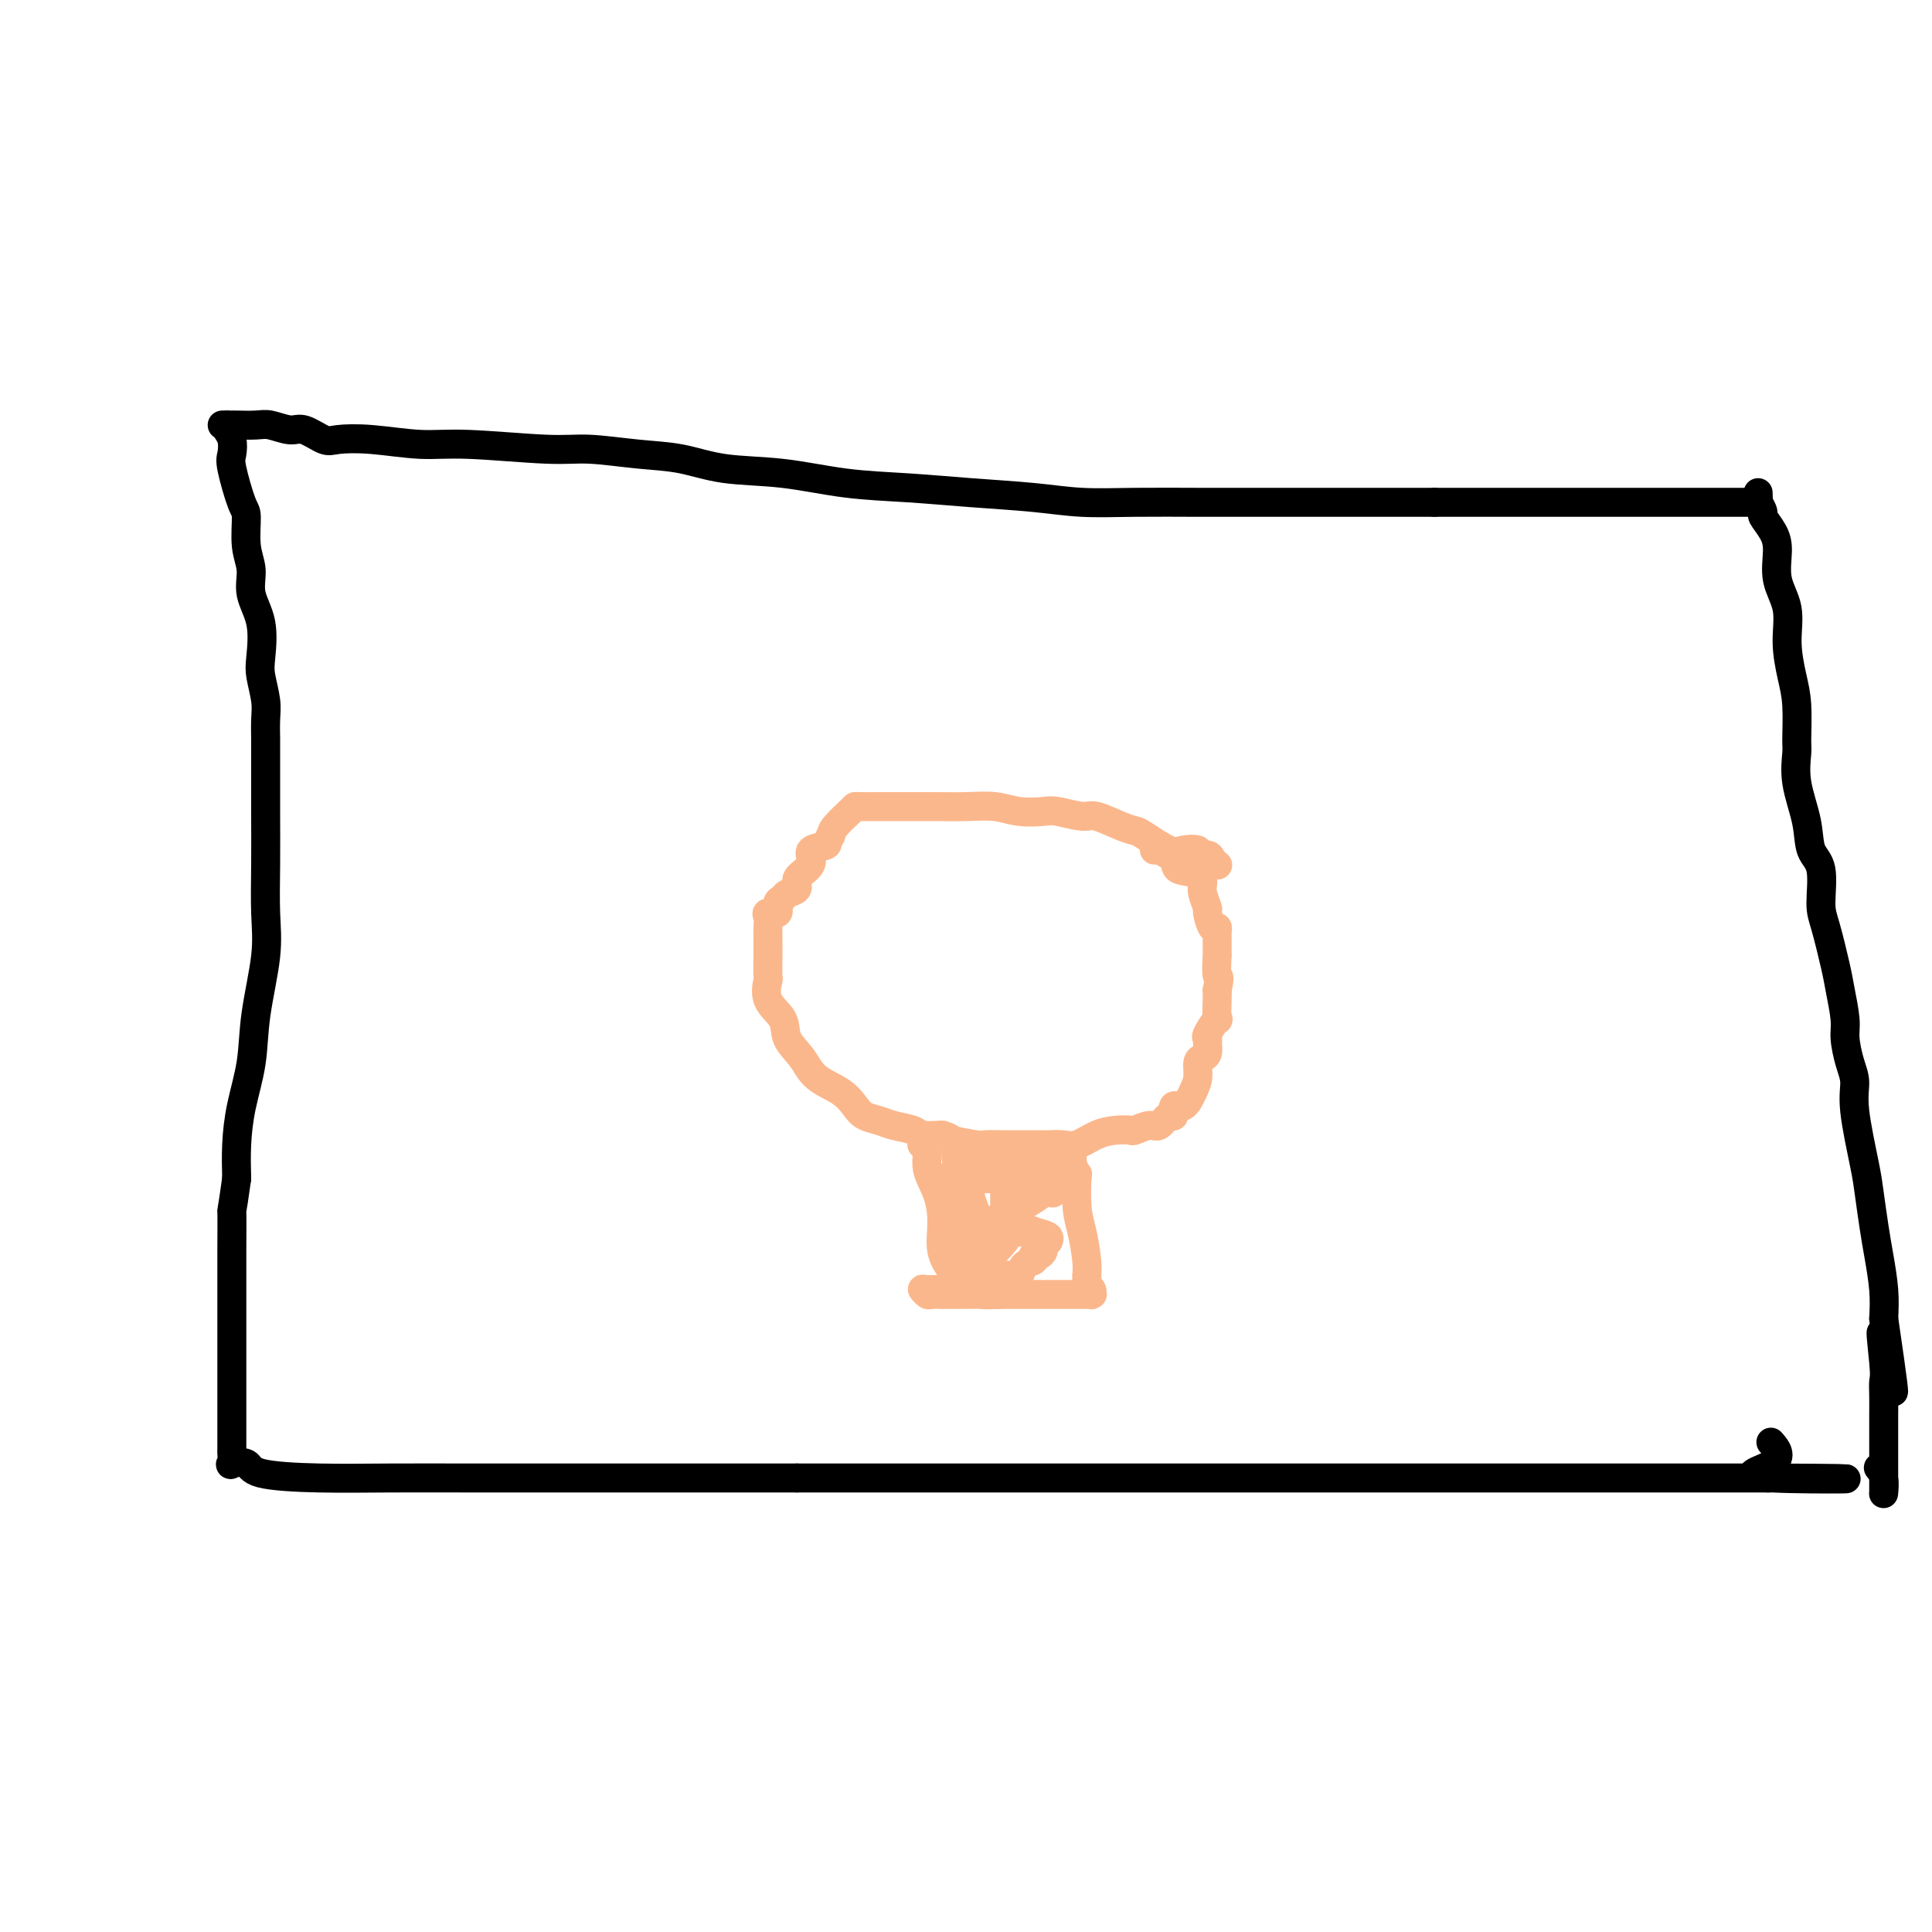 <svg viewBox='0 0 400 400' version='1.1' xmlns='http://www.w3.org/2000/svg' xmlns:xlink='http://www.w3.org/1999/xlink'><g fill='none' stroke='#000000' stroke-width='6' stroke-linecap='round' stroke-linejoin='round'><path d='M46,88c0.837,0.002 1.673,0.005 2,0c0.327,-0.005 0.144,-0.017 1,0c0.856,0.017 2.750,0.065 4,0c1.250,-0.065 1.854,-0.241 3,0c1.146,0.241 2.833,0.901 4,1c1.167,0.099 1.815,-0.362 3,0c1.185,0.362 2.908,1.546 4,2c1.092,0.454 1.554,0.178 3,0c1.446,-0.178 3.876,-0.259 7,0c3.124,0.259 6.941,0.857 10,1c3.059,0.143 5.361,-0.170 10,0c4.639,0.170 11.614,0.823 16,1c4.386,0.177 6.183,-0.122 9,0c2.817,0.122 6.653,0.666 10,1c3.347,0.334 6.207,0.456 9,1c2.793,0.544 5.521,1.508 9,2c3.479,0.492 7.708,0.513 12,1c4.292,0.487 8.646,1.441 13,2c4.354,0.559 8.706,0.724 13,1c4.294,0.276 8.529,0.662 13,1c4.471,0.338 9.176,0.626 13,1c3.824,0.374 6.766,0.832 10,1c3.234,0.168 6.758,0.045 11,0c4.242,-0.045 9.200,-0.012 13,0c3.800,0.012 6.441,0.003 10,0c3.559,-0.003 8.036,-0.001 12,0c3.964,0.001 7.413,0.000 10,0c2.587,-0.000 4.310,-0.000 7,0c2.690,0.000 6.345,0.000 10,0'/><path d='M297,104c13.249,0.000 9.871,-0.000 11,0c1.129,0.000 6.766,0.000 11,0c4.234,0.000 7.064,-0.000 10,0c2.936,0.000 5.977,0.000 9,0c3.023,-0.000 6.027,0.000 8,0c1.973,0.000 2.913,0.000 4,0c1.087,0.000 2.320,0.000 3,0c0.680,-0.000 0.806,0.000 1,0c0.194,0.000 0.458,0.000 1,0c0.542,0.000 1.364,0.000 2,0c0.636,0.000 1.085,0.000 2,0c0.915,0.000 2.297,0.000 3,0c0.703,0.000 0.728,0.000 1,0c0.272,0.000 0.792,0.000 1,0c0.208,0.000 0.104,0.000 0,0'/><path d='M47,88c-0.110,0.277 -0.219,0.554 0,1c0.219,0.446 0.767,1.061 1,2c0.233,0.939 0.152,2.204 0,3c-0.152,0.796 -0.376,1.125 0,3c0.376,1.875 1.353,5.298 2,7c0.647,1.702 0.966,1.684 1,3c0.034,1.316 -0.215,3.966 0,6c0.215,2.034 0.894,3.452 1,5c0.106,1.548 -0.360,3.225 0,5c0.360,1.775 1.546,3.646 2,6c0.454,2.354 0.174,5.191 0,7c-0.174,1.809 -0.243,2.591 0,4c0.243,1.409 0.797,3.446 1,5c0.203,1.554 0.054,2.625 0,4c-0.054,1.375 -0.015,3.055 0,4c0.015,0.945 0.004,1.154 0,3c-0.004,1.846 -0.002,5.327 0,7c0.002,1.673 0.002,1.536 0,2c-0.002,0.464 -0.008,1.527 0,4c0.008,2.473 0.028,6.356 0,10c-0.028,3.644 -0.105,7.049 0,10c0.105,2.951 0.392,5.449 0,9c-0.392,3.551 -1.464,8.156 -2,12c-0.536,3.844 -0.535,6.927 -1,10c-0.465,3.073 -1.394,6.135 -2,9c-0.606,2.865 -0.887,5.533 -1,8c-0.113,2.467 -0.056,4.734 0,7'/><path d='M49,244c-1.155,8.340 -1.041,6.190 -1,7c0.041,0.810 0.011,4.579 0,8c-0.011,3.421 -0.003,6.495 0,9c0.003,2.505 0.001,4.439 0,6c-0.001,1.561 -0.000,2.747 0,4c0.000,1.253 0.000,2.574 0,4c-0.000,1.426 -0.000,2.956 0,4c0.000,1.044 0.000,1.602 0,2c-0.000,0.398 0.000,0.636 0,2c-0.000,1.364 -0.000,3.853 0,5c0.000,1.147 0.000,0.952 0,1c-0.000,0.048 -0.000,0.340 0,1c0.000,0.660 0.001,1.687 0,2c-0.001,0.313 -0.003,-0.087 0,0c0.003,0.087 0.012,0.663 0,1c-0.012,0.337 -0.043,0.437 0,1c0.043,0.563 0.161,1.591 0,2c-0.161,0.409 -0.599,0.201 0,0c0.599,-0.201 2.236,-0.394 3,0c0.764,0.394 0.654,1.373 3,2c2.346,0.627 7.148,0.900 12,1c4.852,0.100 9.756,0.027 15,0c5.244,-0.027 10.829,-0.007 16,0c5.171,0.007 9.929,0.002 14,0c4.071,-0.002 7.456,-0.001 12,0c4.544,0.001 10.249,0.000 15,0c4.751,-0.000 8.548,-0.000 11,0c2.452,0.000 3.558,0.000 6,0c2.442,-0.000 6.221,-0.000 10,0'/><path d='M165,306c17.640,0.000 12.240,0.000 13,0c0.760,0.000 7.680,0.000 13,0c5.320,-0.000 9.041,0.000 13,0c3.959,0.000 8.156,0.000 12,0c3.844,0.000 7.334,0.000 11,0c3.666,0.000 7.509,0.000 11,0c3.491,0.000 6.630,0.000 9,0c2.370,0.000 3.972,0.000 7,0c3.028,0.000 7.481,0.000 11,0c3.519,0.000 6.103,0.000 9,0c2.897,0.000 6.107,0.000 9,0c2.893,0.000 5.470,0.000 9,0c3.530,-0.000 8.013,-0.000 12,0c3.987,0.000 7.478,0.000 11,0c3.522,0.000 7.075,0.000 10,0c2.925,0.000 5.221,0.000 8,0c2.779,0.000 6.040,0.000 8,0c1.960,0.000 2.619,0.000 4,0c1.381,0.000 3.483,0.000 5,0c1.517,0.000 2.448,0.000 4,0c1.552,0.000 3.725,0.000 5,0c1.275,0.000 1.651,0.000 2,0c0.349,0.000 0.671,0.000 1,0c0.329,0.000 0.666,0.000 1,0c0.334,0.000 0.667,0.000 1,0c0.333,0.000 0.667,0.000 1,0c0.333,0.000 0.667,0.000 1,0'/><path d='M366,306c31.322,0.118 9.128,0.413 1,0c-8.128,-0.413 -2.188,-1.534 0,-3c2.188,-1.466 0.625,-3.276 0,-4c-0.625,-0.724 -0.313,-0.362 0,0'/><path d='M364,102c0.034,0.903 0.068,1.806 0,2c-0.068,0.194 -0.238,-0.320 0,0c0.238,0.320 0.885,1.473 1,2c0.115,0.527 -0.301,0.428 0,1c0.301,0.572 1.320,1.816 2,3c0.680,1.184 1.022,2.307 1,4c-0.022,1.693 -0.409,3.954 0,6c0.409,2.046 1.612,3.875 2,6c0.388,2.125 -0.039,4.544 0,7c0.039,2.456 0.544,4.947 1,7c0.456,2.053 0.861,3.667 1,6c0.139,2.333 0.011,5.384 0,7c-0.011,1.616 0.096,1.797 0,3c-0.096,1.203 -0.394,3.428 0,6c0.394,2.572 1.481,5.492 2,8c0.519,2.508 0.472,4.604 1,6c0.528,1.396 1.633,2.093 2,4c0.367,1.907 -0.003,5.024 0,7c0.003,1.976 0.378,2.810 1,5c0.622,2.190 1.490,5.737 2,8c0.510,2.263 0.663,3.241 1,5c0.337,1.759 0.859,4.298 1,6c0.141,1.702 -0.099,2.566 0,4c0.099,1.434 0.537,3.437 1,5c0.463,1.563 0.950,2.686 1,4c0.050,1.314 -0.338,2.820 0,6c0.338,3.180 1.401,8.033 2,11c0.599,2.967 0.735,4.049 1,6c0.265,1.951 0.659,4.770 1,7c0.341,2.230 0.630,3.870 1,6c0.370,2.130 0.820,4.752 1,7c0.180,2.248 0.090,4.124 0,6'/><path d='M390,273c4.022,27.400 1.078,10.399 0,5c-1.078,-5.399 -0.289,0.805 0,4c0.289,3.195 0.077,3.380 0,4c-0.077,0.620 -0.021,1.675 0,3c0.021,1.325 0.006,2.921 0,4c-0.006,1.079 -0.001,1.642 0,3c0.001,1.358 0.000,3.512 0,5c-0.000,1.488 -0.000,2.312 0,3c0.000,0.688 0.000,1.241 0,2c-0.000,0.759 -0.000,1.722 0,2c0.000,0.278 0.001,-0.131 0,0c-0.001,0.131 -0.004,0.802 0,1c0.004,0.198 0.015,-0.077 0,0c-0.015,0.077 -0.056,0.505 0,0c0.056,-0.505 0.207,-1.944 0,-3c-0.207,-1.056 -0.774,-1.730 -1,-2c-0.226,-0.270 -0.113,-0.135 0,0'/></g>
<g fill='none' stroke='#FBB78C' stroke-width='6' stroke-linecap='round' stroke-linejoin='round'><path d='M252,179c0.101,0.081 0.201,0.162 0,0c-0.201,-0.162 -0.704,-0.566 -1,-1c-0.296,-0.434 -0.383,-0.898 -1,-1c-0.617,-0.102 -1.762,0.158 -2,0c-0.238,-0.158 0.432,-0.736 0,-1c-0.432,-0.264 -1.965,-0.216 -3,0c-1.035,0.216 -1.573,0.600 -3,0c-1.427,-0.600 -3.744,-2.184 -5,-3c-1.256,-0.816 -1.450,-0.863 -2,-1c-0.550,-0.137 -1.457,-0.363 -3,-1c-1.543,-0.637 -3.721,-1.686 -5,-2c-1.279,-0.314 -1.660,0.108 -3,0c-1.340,-0.108 -3.641,-0.747 -5,-1c-1.359,-0.253 -1.778,-0.120 -3,0c-1.222,0.120 -3.249,0.228 -5,0c-1.751,-0.228 -3.226,-0.793 -5,-1c-1.774,-0.207 -3.846,-0.055 -6,0c-2.154,0.055 -4.388,0.015 -6,0c-1.612,-0.015 -2.600,-0.004 -4,0c-1.400,0.004 -3.212,0.001 -4,0c-0.788,-0.001 -0.552,0.001 -1,0c-0.448,-0.001 -1.580,-0.005 -3,0c-1.420,0.005 -3.126,0.018 -4,0c-0.874,-0.018 -0.915,-0.067 -1,0c-0.085,0.067 -0.215,0.249 -1,1c-0.785,0.751 -2.224,2.072 -3,3c-0.776,0.928 -0.888,1.464 -1,2'/><path d='M172,173c-0.971,1.346 -0.398,1.711 -1,2c-0.602,0.289 -2.380,0.501 -3,1c-0.620,0.499 -0.082,1.285 0,2c0.082,0.715 -0.292,1.358 -1,2c-0.708,0.642 -1.749,1.284 -2,2c-0.251,0.716 0.289,1.506 0,2c-0.289,0.494 -1.405,0.692 -2,1c-0.595,0.308 -0.667,0.726 -1,1c-0.333,0.274 -0.926,0.404 -1,1c-0.074,0.596 0.373,1.657 0,2c-0.373,0.343 -1.564,-0.034 -2,0c-0.436,0.034 -0.117,0.478 0,1c0.117,0.522 0.031,1.121 0,2c-0.031,0.879 -0.008,2.036 0,3c0.008,0.964 -0.001,1.734 0,2c0.001,0.266 0.011,0.027 0,1c-0.011,0.973 -0.044,3.159 0,4c0.044,0.841 0.165,0.338 0,1c-0.165,0.662 -0.615,2.488 0,4c0.615,1.512 2.297,2.712 3,4c0.703,1.288 0.429,2.666 1,4c0.571,1.334 1.986,2.623 3,4c1.014,1.377 1.626,2.841 3,4c1.374,1.159 3.510,2.012 5,3c1.490,0.988 2.332,2.110 3,3c0.668,0.890 1.160,1.549 2,2c0.840,0.451 2.026,0.696 3,1c0.974,0.304 1.735,0.669 3,1c1.265,0.331 3.033,0.628 4,1c0.967,0.372 1.133,0.821 2,1c0.867,0.179 2.433,0.090 4,0'/><path d='M195,235c2.642,0.785 1.248,0.746 2,1c0.752,0.254 3.651,0.800 5,1c1.349,0.200 1.147,0.054 2,0c0.853,-0.054 2.759,-0.015 4,0c1.241,0.015 1.815,0.006 3,0c1.185,-0.006 2.981,-0.008 4,0c1.019,0.008 1.262,0.027 2,0c0.738,-0.027 1.970,-0.098 3,0c1.030,0.098 1.857,0.367 3,0c1.143,-0.367 2.603,-1.371 4,-2c1.397,-0.629 2.730,-0.884 4,-1c1.270,-0.116 2.476,-0.092 3,0c0.524,0.092 0.365,0.251 1,0c0.635,-0.251 2.063,-0.913 3,-1c0.937,-0.087 1.381,0.399 2,0c0.619,-0.399 1.412,-1.685 2,-2c0.588,-0.315 0.971,0.342 1,0c0.029,-0.342 -0.294,-1.682 0,-2c0.294,-0.318 1.206,0.384 2,0c0.794,-0.384 1.470,-1.856 2,-3c0.530,-1.144 0.912,-1.959 1,-3c0.088,-1.041 -0.120,-2.307 0,-3c0.120,-0.693 0.566,-0.813 1,-1c0.434,-0.187 0.856,-0.441 1,-1c0.144,-0.559 0.010,-1.425 0,-2c-0.010,-0.575 0.102,-0.861 0,-1c-0.102,-0.139 -0.420,-0.131 0,-1c0.420,-0.869 1.576,-2.614 2,-3c0.424,-0.386 0.114,0.588 0,0c-0.114,-0.588 -0.033,-2.740 0,-4c0.033,-1.260 0.016,-1.630 0,-2'/><path d='M252,205c0.773,-3.678 0.207,-2.372 0,-3c-0.207,-0.628 -0.055,-3.191 0,-4c0.055,-0.809 0.015,0.134 0,0c-0.015,-0.134 -0.003,-1.347 0,-2c0.003,-0.653 -0.002,-0.746 0,-1c0.002,-0.254 0.011,-0.667 0,-1c-0.011,-0.333 -0.040,-0.584 0,-1c0.040,-0.416 0.151,-0.997 0,-1c-0.151,-0.003 -0.562,0.572 -1,0c-0.438,-0.572 -0.902,-2.290 -1,-3c-0.098,-0.710 0.169,-0.413 0,-1c-0.169,-0.587 -0.775,-2.058 -1,-3c-0.225,-0.942 -0.071,-1.356 0,-2c0.071,-0.644 0.057,-1.517 -1,-2c-1.057,-0.483 -3.159,-0.574 -4,-1c-0.841,-0.426 -0.421,-1.186 -1,-2c-0.579,-0.814 -2.155,-1.682 -3,-2c-0.845,-0.318 -0.958,-0.086 -1,0c-0.042,0.086 -0.012,0.024 0,0c0.012,-0.024 0.006,-0.012 0,0'/><path d='M191,237c-0.127,-0.022 -0.254,-0.045 0,0c0.254,0.045 0.889,0.157 1,1c0.111,0.843 -0.303,2.418 0,4c0.303,1.582 1.324,3.170 2,5c0.676,1.830 1.008,3.902 1,6c-0.008,2.098 -0.356,4.222 0,6c0.356,1.778 1.415,3.208 2,4c0.585,0.792 0.696,0.944 1,1c0.304,0.056 0.801,0.016 1,0c0.199,-0.016 0.099,-0.008 0,0'/><path d='M222,240c-0.112,0.186 -0.223,0.371 0,1c0.223,0.629 0.782,1.701 1,2c0.218,0.299 0.097,-0.175 0,1c-0.097,1.175 -0.170,3.999 0,6c0.170,2.001 0.582,3.180 1,5c0.418,1.820 0.843,4.280 1,6c0.157,1.720 0.046,2.698 0,3c-0.046,0.302 -0.026,-0.073 0,0c0.026,0.073 0.059,0.594 0,1c-0.059,0.406 -0.211,0.697 0,1c0.211,0.303 0.783,0.617 1,1c0.217,0.383 0.079,0.835 0,1c-0.079,0.165 -0.100,0.044 0,0c0.100,-0.044 0.319,-0.012 0,0c-0.319,0.012 -1.177,0.003 -2,0c-0.823,-0.003 -1.611,-0.001 -2,0c-0.389,0.001 -0.378,0.000 -1,0c-0.622,-0.000 -1.878,-0.000 -3,0c-1.122,0.000 -2.110,0.000 -3,0c-0.890,-0.000 -1.683,-0.000 -3,0c-1.317,0.000 -3.159,0.000 -5,0'/><path d='M207,268c-3.670,0.155 -3.344,0.041 -4,0c-0.656,-0.041 -2.294,-0.010 -4,0c-1.706,0.010 -3.480,-0.001 -4,0c-0.520,0.001 0.215,0.015 0,0c-0.215,-0.015 -1.381,-0.057 -2,0c-0.619,0.057 -0.692,0.213 -1,0c-0.308,-0.213 -0.850,-0.796 -1,-1c-0.150,-0.204 0.091,-0.031 1,0c0.909,0.031 2.485,-0.081 3,0c0.515,0.081 -0.032,0.355 1,0c1.032,-0.355 3.643,-1.338 6,-2c2.357,-0.662 4.460,-1.004 6,-1c1.540,0.004 2.517,0.355 3,0c0.483,-0.355 0.472,-1.415 1,-2c0.528,-0.585 1.596,-0.696 2,-1c0.404,-0.304 0.146,-0.802 0,-1c-0.146,-0.198 -0.179,-0.095 0,0c0.179,0.095 0.569,0.184 1,0c0.431,-0.184 0.902,-0.641 1,-1c0.098,-0.359 -0.178,-0.621 0,-1c0.178,-0.379 0.811,-0.875 1,-1c0.189,-0.125 -0.064,0.120 0,0c0.064,-0.120 0.447,-0.606 0,-1c-0.447,-0.394 -1.723,-0.697 -3,-1'/><path d='M214,255c-0.620,-0.620 -1.171,-0.170 -2,0c-0.829,0.170 -1.935,0.060 -3,0c-1.065,-0.060 -2.087,-0.072 -3,0c-0.913,0.072 -1.717,0.226 -2,0c-0.283,-0.226 -0.046,-0.834 0,-1c0.046,-0.166 -0.101,0.110 0,0c0.101,-0.110 0.448,-0.605 1,-1c0.552,-0.395 1.309,-0.688 2,-1c0.691,-0.312 1.318,-0.643 2,-1c0.682,-0.357 1.421,-0.741 2,-1c0.579,-0.259 0.999,-0.394 2,-1c1.001,-0.606 2.584,-1.683 3,-2c0.416,-0.317 -0.336,0.125 0,0c0.336,-0.125 1.758,-0.818 2,-1c0.242,-0.182 -0.697,0.148 -1,0c-0.303,-0.148 0.031,-0.776 0,-1c-0.031,-0.224 -0.428,-0.046 -1,0c-0.572,0.046 -1.318,-0.039 -2,0c-0.682,0.039 -1.299,0.203 -2,0c-0.701,-0.203 -1.486,-0.772 -2,-1c-0.514,-0.228 -0.757,-0.114 -1,0'/><path d='M209,244c-1.338,-0.464 -1.181,-0.124 -2,0c-0.819,0.124 -2.612,0.030 -4,0c-1.388,-0.030 -2.369,0.002 -3,0c-0.631,-0.002 -0.912,-0.039 -1,0c-0.088,0.039 0.017,0.154 0,0c-0.017,-0.154 -0.156,-0.577 0,-1c0.156,-0.423 0.606,-0.845 2,-1c1.394,-0.155 3.733,-0.041 5,0c1.267,0.041 1.461,0.011 2,0c0.539,-0.011 1.423,-0.003 2,0c0.577,0.003 0.848,0.001 1,0c0.152,-0.001 0.186,-0.000 0,0c-0.186,0.000 -0.593,0.000 -1,0'/><path d='M210,242c1.262,-0.249 -0.582,0.129 -2,0c-1.418,-0.129 -2.411,-0.766 -3,-1c-0.589,-0.234 -0.775,-0.067 -1,0c-0.225,0.067 -0.491,0.033 -1,0c-0.509,-0.033 -1.262,-0.065 -2,0c-0.738,0.065 -1.462,0.228 -2,0c-0.538,-0.228 -0.891,-0.845 -1,-1c-0.109,-0.155 0.027,0.153 0,0c-0.027,-0.153 -0.217,-0.766 0,-1c0.217,-0.234 0.842,-0.088 1,0c0.158,0.088 -0.150,0.117 0,0c0.150,-0.117 0.758,-0.380 1,0c0.242,0.380 0.116,1.403 0,2c-0.116,0.597 -0.224,0.769 0,1c0.224,0.231 0.778,0.523 1,1c0.222,0.477 0.112,1.141 0,2c-0.112,0.859 -0.226,1.914 0,3c0.226,1.086 0.793,2.203 1,3c0.207,0.797 0.056,1.274 0,2c-0.056,0.726 -0.015,1.700 0,2c0.015,0.300 0.004,-0.073 0,0c-0.004,0.073 -0.001,0.592 0,1c0.001,0.408 0.001,0.704 0,1'/><path d='M202,257c0.619,2.579 0.166,0.528 0,0c-0.166,-0.528 -0.045,0.469 0,1c0.045,0.531 0.014,0.597 0,1c-0.014,0.403 -0.011,1.145 0,1c0.011,-0.145 0.031,-1.176 0,-2c-0.031,-0.824 -0.112,-1.440 0,-2c0.112,-0.560 0.419,-1.063 0,-2c-0.419,-0.937 -1.562,-2.306 -2,-3c-0.438,-0.694 -0.169,-0.711 0,-1c0.169,-0.289 0.238,-0.848 0,-1c-0.238,-0.152 -0.785,0.103 -1,0c-0.215,-0.103 -0.099,-0.564 0,-1c0.099,-0.436 0.180,-0.848 0,-1c-0.180,-0.152 -0.623,-0.043 -1,0c-0.377,0.043 -0.689,0.022 -1,0'/><path d='M197,247c-0.939,-2.192 -0.787,-1.173 -1,-1c-0.213,0.173 -0.790,-0.500 -1,-1c-0.210,-0.500 -0.053,-0.828 0,-1c0.053,-0.172 0.003,-0.190 0,0c-0.003,0.190 0.041,0.586 0,1c-0.041,0.414 -0.169,0.846 0,1c0.169,0.154 0.634,0.031 1,1c0.366,0.969 0.634,3.029 1,4c0.366,0.971 0.830,0.853 1,1c0.170,0.147 0.046,0.560 0,1c-0.046,0.440 -0.012,0.905 0,1c0.012,0.095 0.004,-0.182 0,0c-0.004,0.182 -0.002,0.823 0,1c0.002,0.177 0.005,-0.110 0,0c-0.005,0.110 -0.016,0.618 0,1c0.016,0.382 0.060,0.637 0,1c-0.060,0.363 -0.223,0.835 0,1c0.223,0.165 0.833,0.024 1,0c0.167,-0.024 -0.109,0.071 0,0c0.109,-0.071 0.603,-0.306 1,0c0.397,0.306 0.699,1.153 1,2'/><path d='M201,260c1.109,2.317 0.883,0.610 1,0c0.117,-0.610 0.578,-0.124 1,0c0.422,0.124 0.807,-0.114 1,0c0.193,0.114 0.195,0.581 1,0c0.805,-0.581 2.412,-2.210 3,-3c0.588,-0.790 0.158,-0.740 0,-1c-0.158,-0.260 -0.042,-0.829 0,-1c0.042,-0.171 0.011,0.056 0,0c-0.011,-0.056 -0.003,-0.396 0,-1c0.003,-0.604 0.001,-1.471 0,-2c-0.001,-0.529 -0.000,-0.719 0,-1c0.000,-0.281 0.000,-0.654 0,-1c-0.000,-0.346 -0.000,-0.666 0,-1c0.000,-0.334 0.000,-0.681 0,-1c-0.000,-0.319 -0.000,-0.611 0,-1c0.000,-0.389 0.000,-0.874 0,-1c-0.000,-0.126 -0.000,0.107 0,0c0.000,-0.107 0.000,-0.554 0,-1c-0.000,-0.446 -0.000,-0.889 0,-1c0.000,-0.111 0.000,0.111 0,0c-0.000,-0.111 -0.000,-0.556 0,-1'/><path d='M208,243c0.028,-2.165 0.097,-0.579 0,0c-0.097,0.579 -0.362,0.151 0,0c0.362,-0.151 1.350,-0.026 2,0c0.650,0.026 0.961,-0.046 1,0c0.039,0.046 -0.196,0.209 0,0c0.196,-0.209 0.822,-0.792 1,-1c0.178,-0.208 -0.093,-0.042 0,0c0.093,0.042 0.549,-0.041 1,0c0.451,0.041 0.895,0.207 1,0c0.105,-0.207 -0.129,-0.788 0,-1c0.129,-0.212 0.622,-0.057 1,0c0.378,0.057 0.641,0.015 1,0c0.359,-0.015 0.814,-0.002 1,0c0.186,0.002 0.102,-0.008 0,0c-0.102,0.008 -0.224,0.035 0,0c0.224,-0.035 0.792,-0.133 1,0c0.208,0.133 0.056,0.497 0,1c-0.056,0.503 -0.016,1.144 0,2c0.016,0.856 0.008,1.928 0,3'/></g>
</svg>